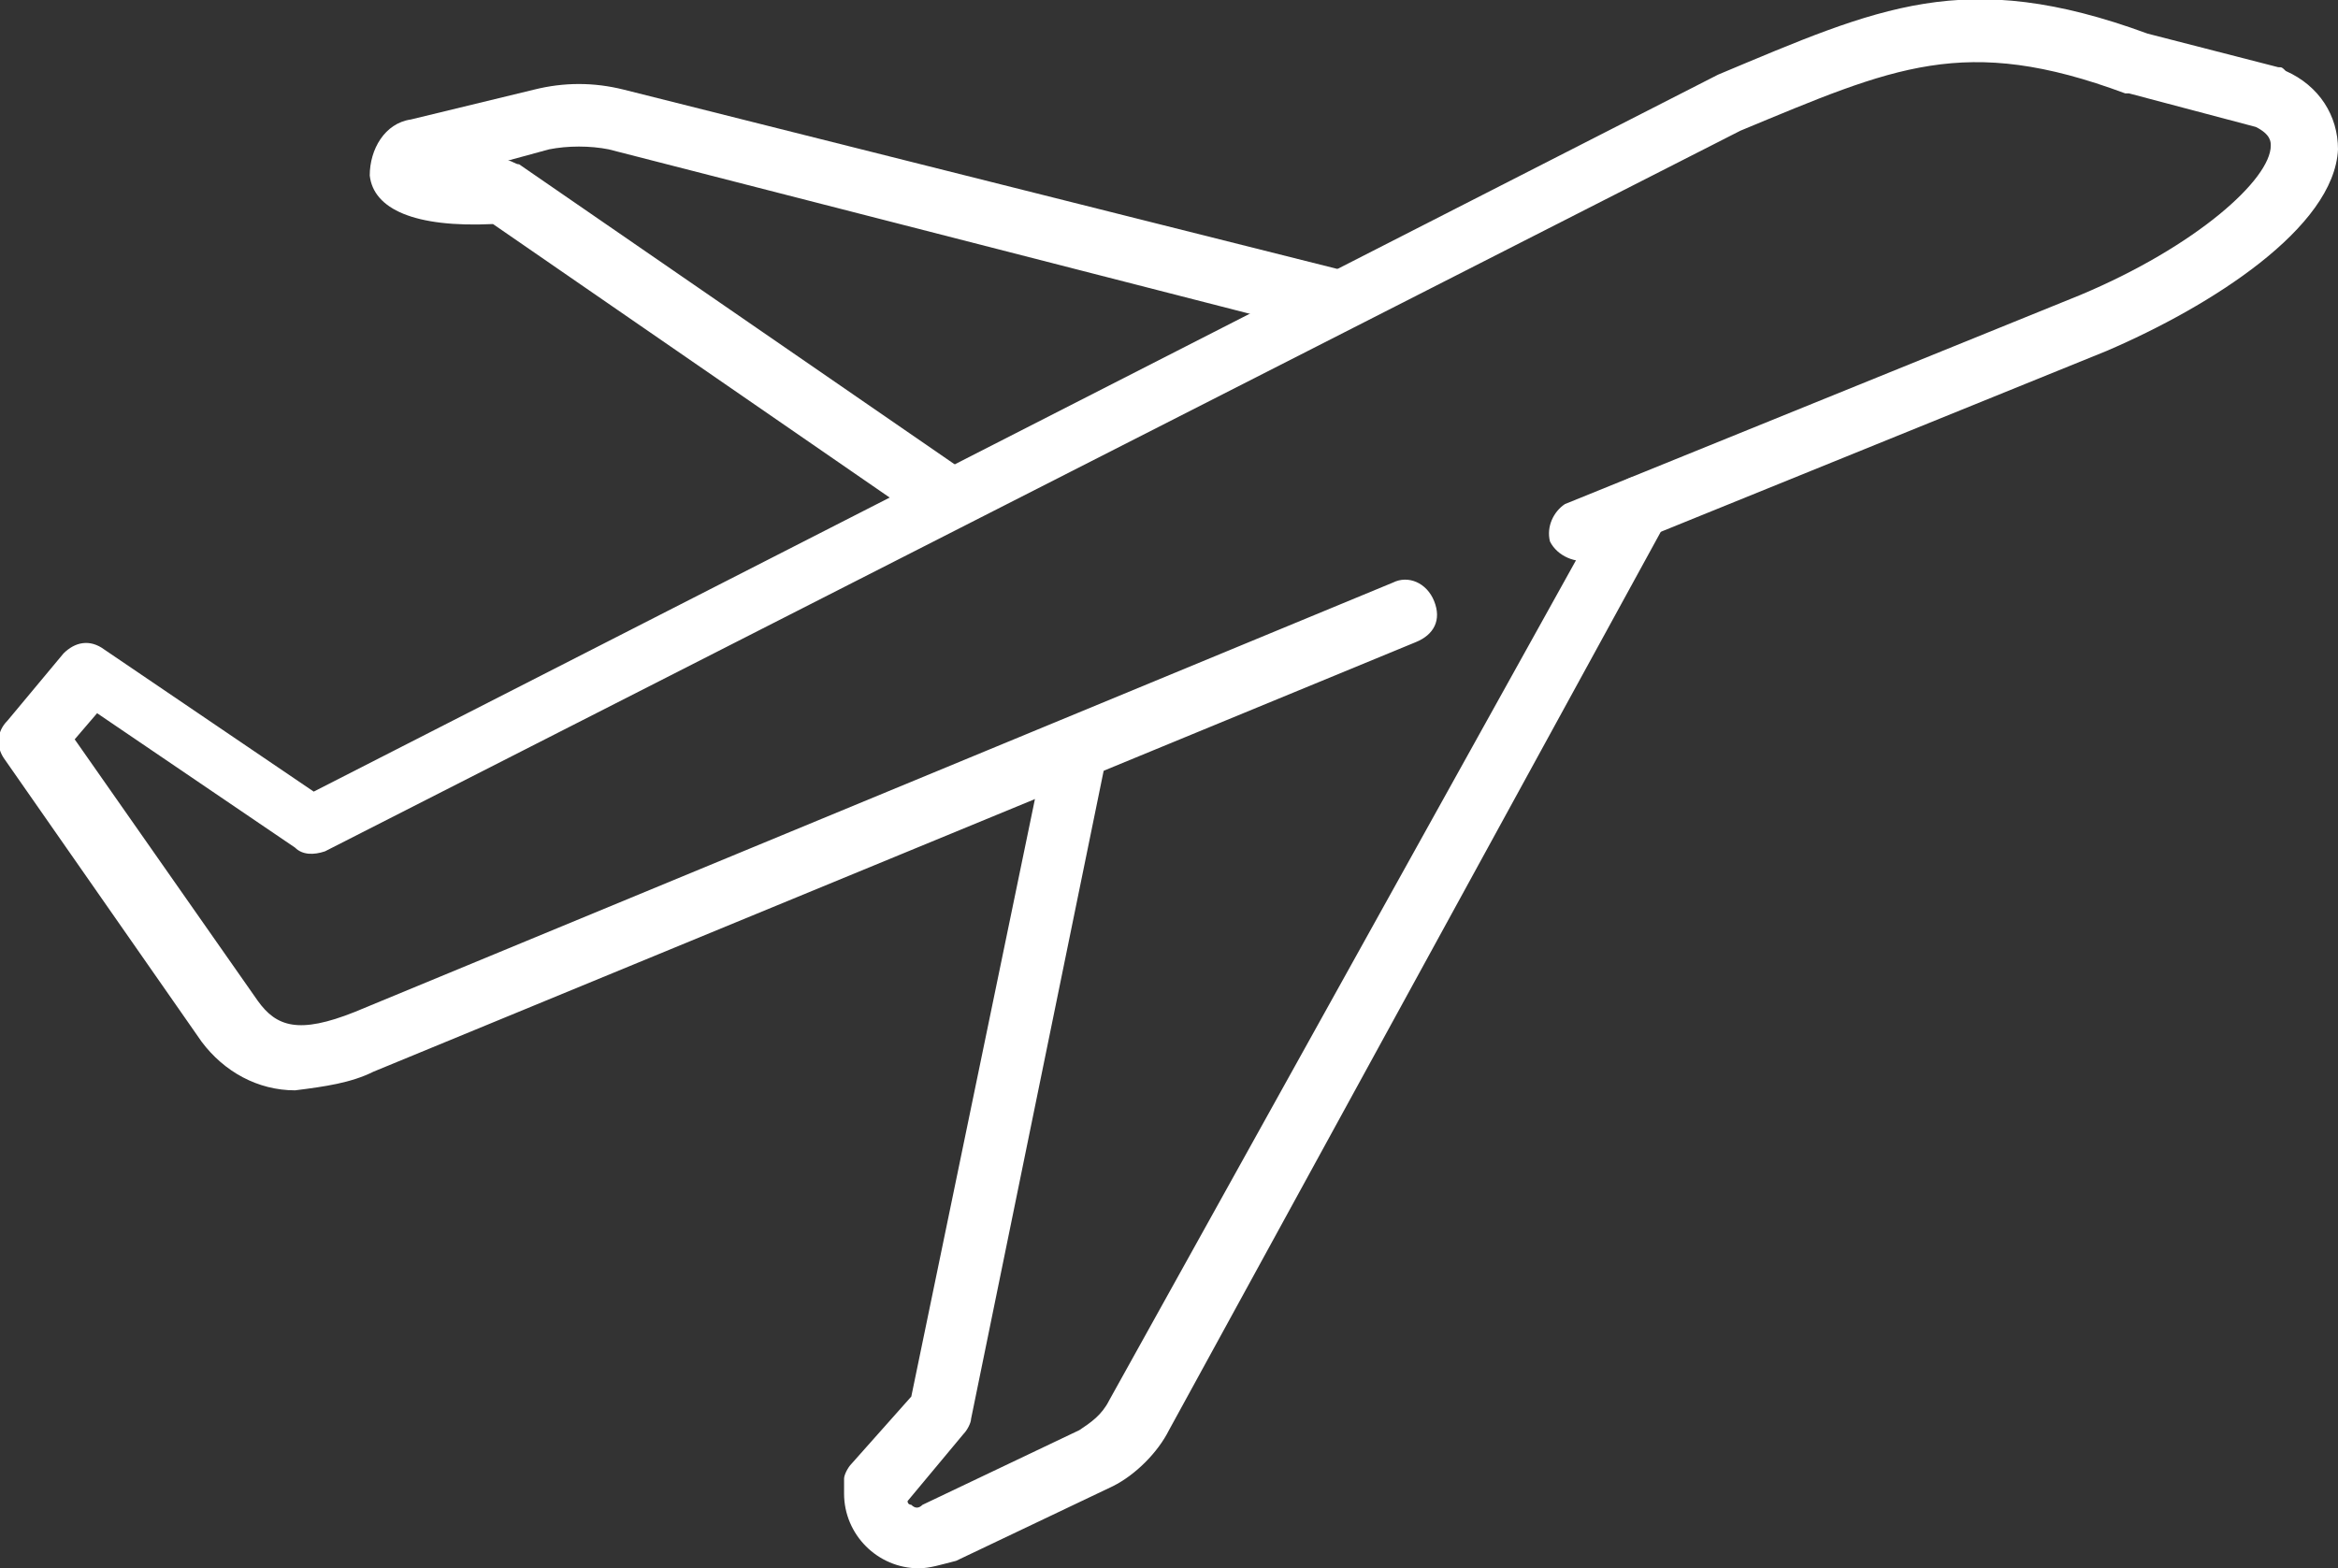 <?xml version="1.0" encoding="utf-8"?>
<!-- Generator: Adobe Illustrator 27.3.1, SVG Export Plug-In . SVG Version: 6.00 Build 0)  -->
<svg version="1.1" id="レイヤー_1" xmlns="http://www.w3.org/2000/svg" xmlns:xlink="http://www.w3.org/1999/xlink" x="0px"
	 y="0px" viewBox="0 0 62.6 42" style="enable-background:new 0 0 62.6 42;" xml:space="preserve">
<rect x="0" y="0" width="62.6" height="42" fill="#333333" stroke="none"/>
<style type="text/css">
	.st0{fill:#FFFFFF;}
</style>
<g id="グループ_64" transform="translate(0 0)">
	<path id="パス_134" class="st0" d="M7.9,29.2c-1,0-1.9-0.5-2.5-1.3l0,0l-5.3-7.6c-0.2-0.3-0.2-0.7,0.1-1l1.5-1.8
		c0.3-0.3,0.7-0.4,1.1-0.1l5.6,3.8L46,2l0,0c4.3-1.8,6.6-2.9,11.5-1.1L61,1.8c0.1,0,0.1,0,0.2,0.1c0.9,0.4,1.4,1.2,1.4,2.1
		c-0.1,2.1-3.4,4.2-6.2,5.4l-13.8,5.6c-0.4,0.1-0.9-0.1-1.1-0.5c-0.1-0.4,0.1-0.8,0.4-1l13.8-5.6c3.1-1.3,5.1-3.1,5.1-4
		c0-0.1,0-0.3-0.4-0.5l-3.4-0.9c0,0,0,0-0.1,0c-4.3-1.6-6.2-0.7-10.3,1L8.7,22.8c-0.3,0.1-0.6,0.1-0.8-0.1l-5.3-3.6l-0.6,0.7l4.9,7
		c0.5,0.7,1.1,0.9,2.6,0.3l27.8-11.5c0.4-0.2,0.9,0,1.1,0.5s0,0.9-0.5,1.1L10,28.7C9.4,29,8.7,29.1,7.9,29.2"/>
	<path id="パス_135" class="st0" d="M24.6,42c-1.1,0-2-0.9-2-2c0-0.1,0-0.2,0-0.4c0-0.1,0.1-0.3,0.2-0.4l1.6-1.8L28,20
		c0.1-0.5,0.5-0.7,1-0.6c0.4,0.1,0.7,0.5,0.6,1L26,38c0,0.1-0.1,0.3-0.2,0.4l-1.5,1.8c0,0.1,0.1,0.1,0.1,0.1c0.1,0.1,0.2,0.1,0.3,0
		l4.2-2c0.3-0.2,0.6-0.4,0.8-0.8l13.5-24.3c0.2-0.4,0.7-0.6,1.1-0.3s0.6,0.7,0.3,1.1c0,0,0,0,0,0L31.3,38.3
		c-0.3,0.6-0.9,1.2-1.5,1.5l-4.2,2C25.2,41.9,24.9,42,24.6,42"/>
	<path id="パス_136" class="st0" d="M25.3,14.1c-0.2,0-0.3-0.1-0.5-0.1L13.2,6c-2.1,0.1-3.2-0.4-3.3-1.3C9.9,4,10.3,3.3,11,3.2
		l3.3-0.8c0.8-0.2,1.6-0.2,2.4,0l19.1,4.8c0.5,0.1,0.7,0.5,0.7,1c-0.1,0.5-0.5,0.7-1,0.7c0,0,0,0-0.1,0L16.3,4
		c-0.5-0.1-1.1-0.1-1.6,0l-1.1,0.3c0.1,0,0.2,0.1,0.3,0.1l11.9,8.2c0.4,0.3,0.5,0.8,0.2,1.2C25.9,14,25.6,14.1,25.3,14.1"/>
</g>
</svg>
